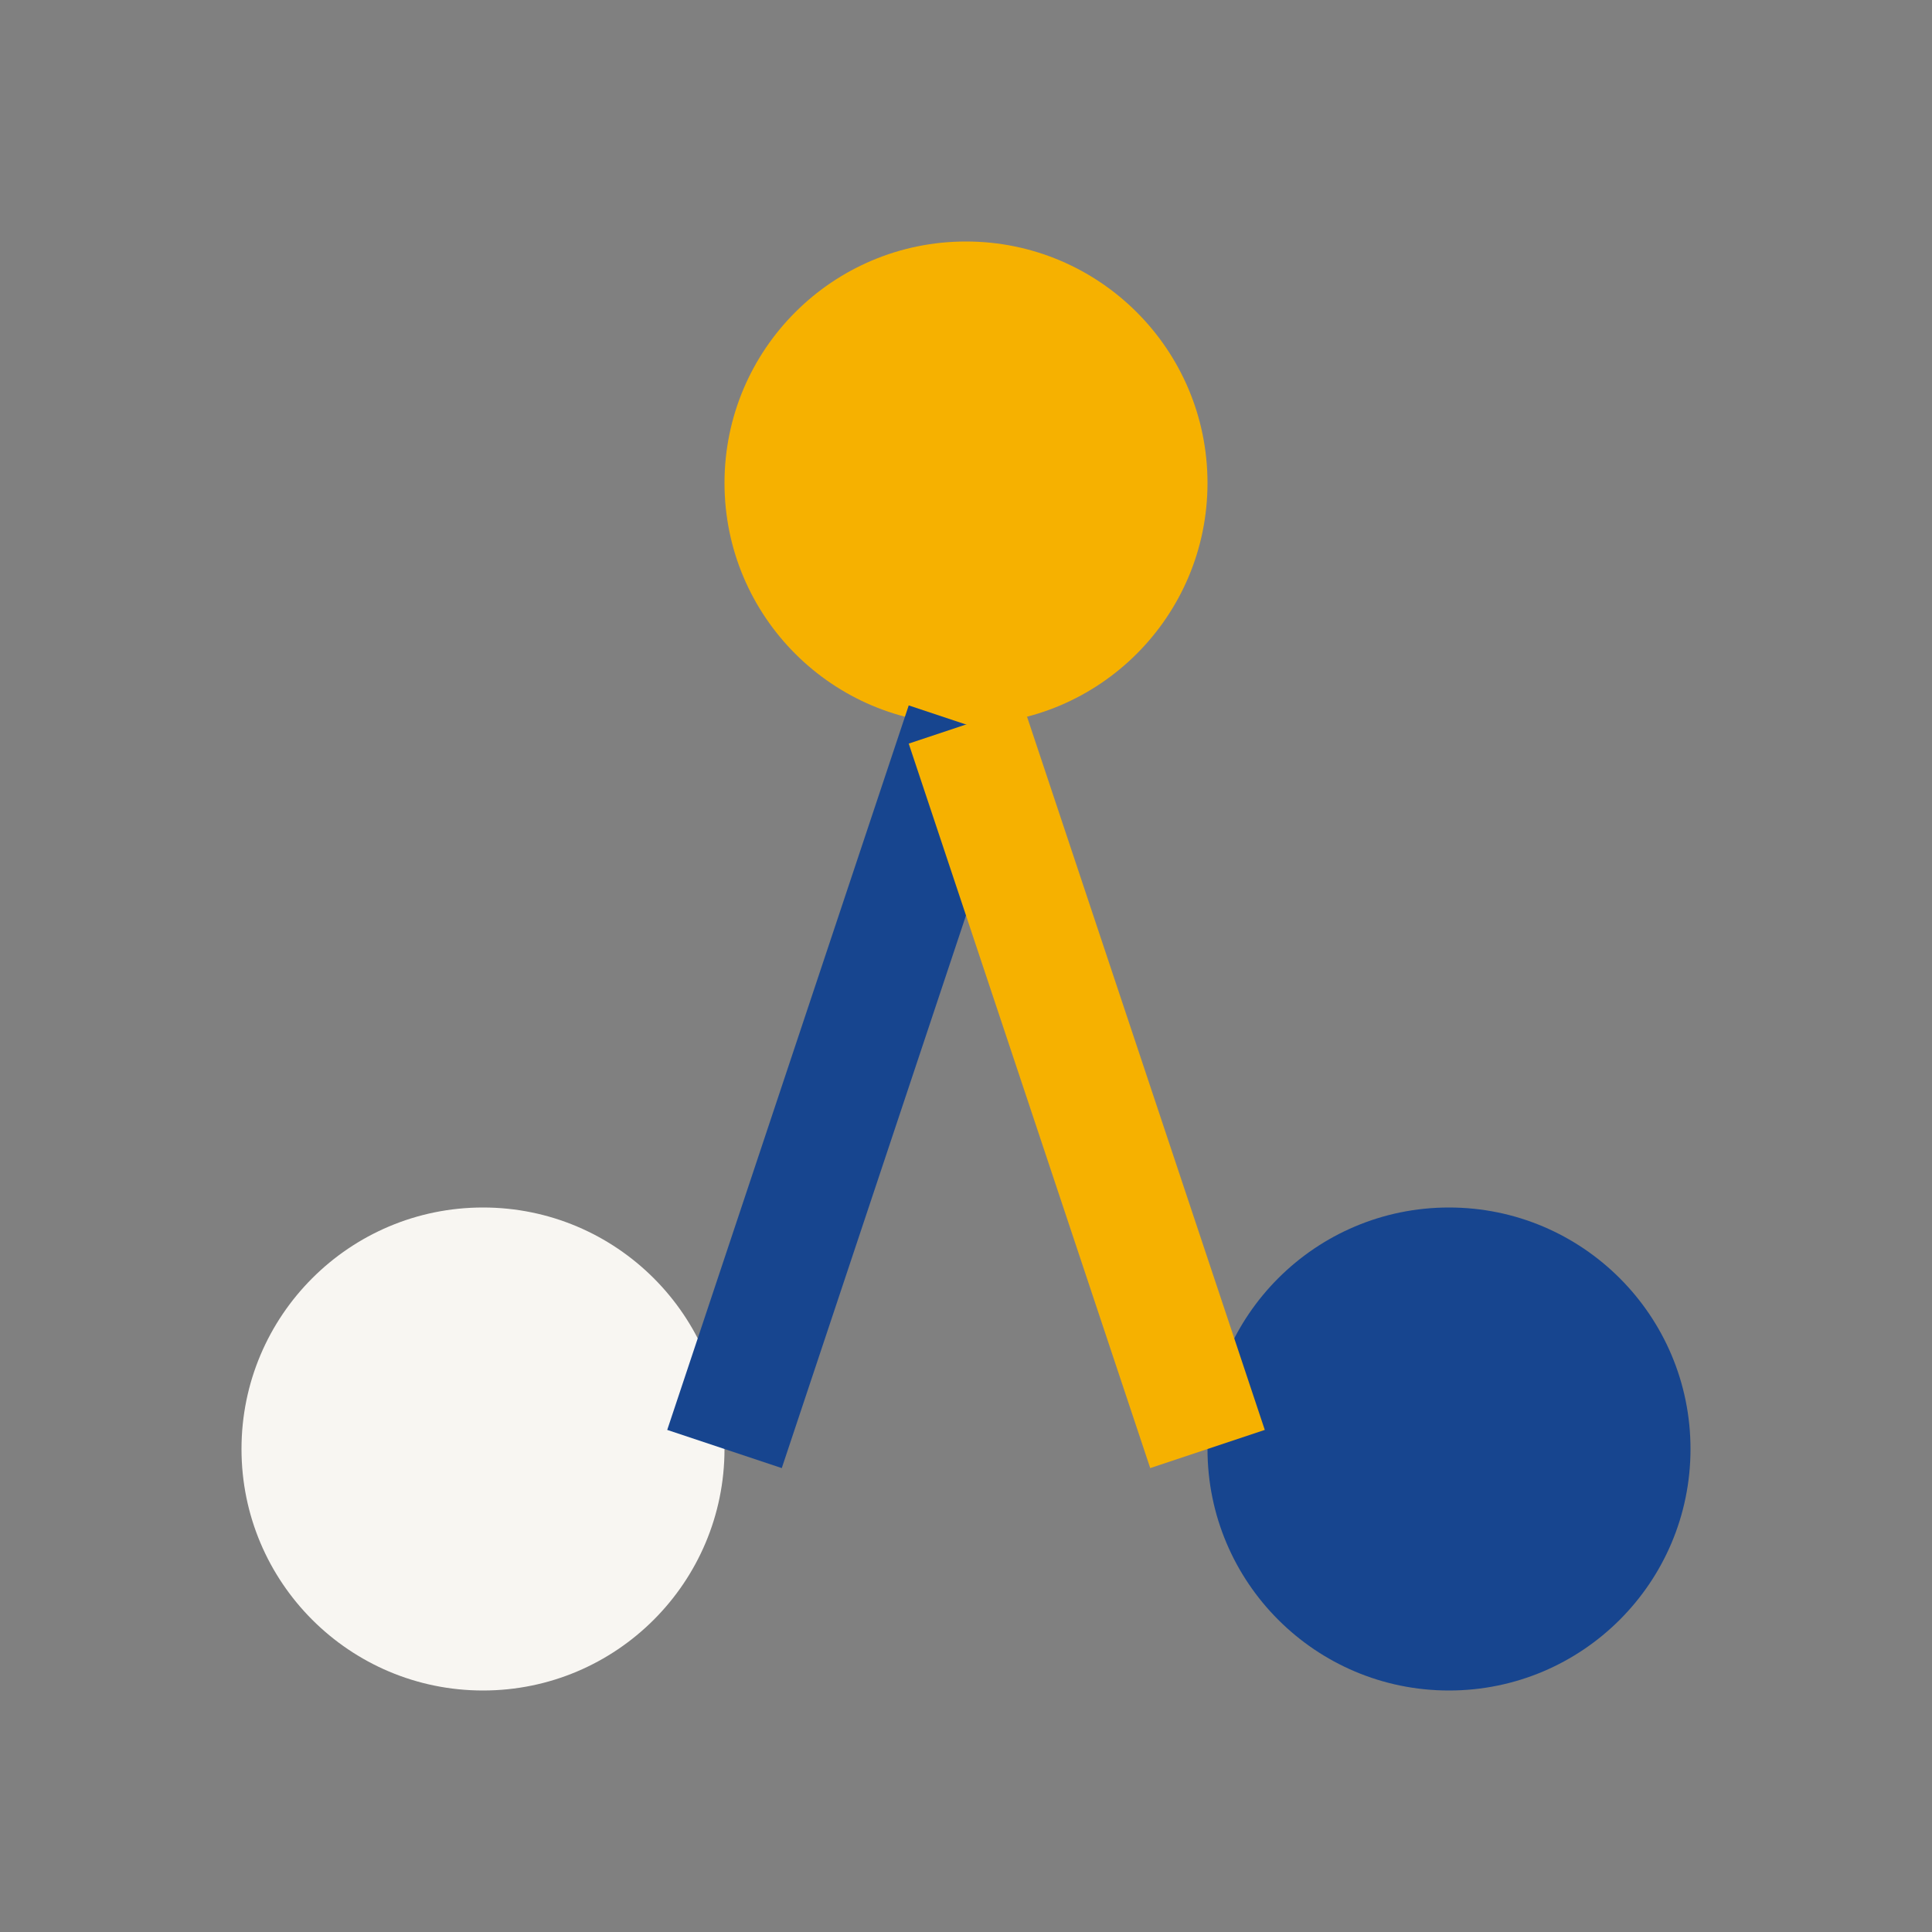 <?xml version="1.0" encoding="UTF-8"?>
<svg xmlns="http://www.w3.org/2000/svg" width="32" height="32" viewBox="0 0 32 32"><rect x="0" y="0" width="32" height="32" fill="#808080" stroke="none"/><circle cx="8" cy="24" r="4" fill="#F8F6F2"/><circle cx="16" cy="8" r="4" fill="#F6B100"/><circle cx="24" cy="24" r="4" fill="#17458F"/><line x1="12" y1="24" x2="16" y2="12" stroke="#17458F" stroke-width="2"/><line x1="20" y1="24" x2="16" y2="12" stroke="#F6B100" stroke-width="2"/></svg>